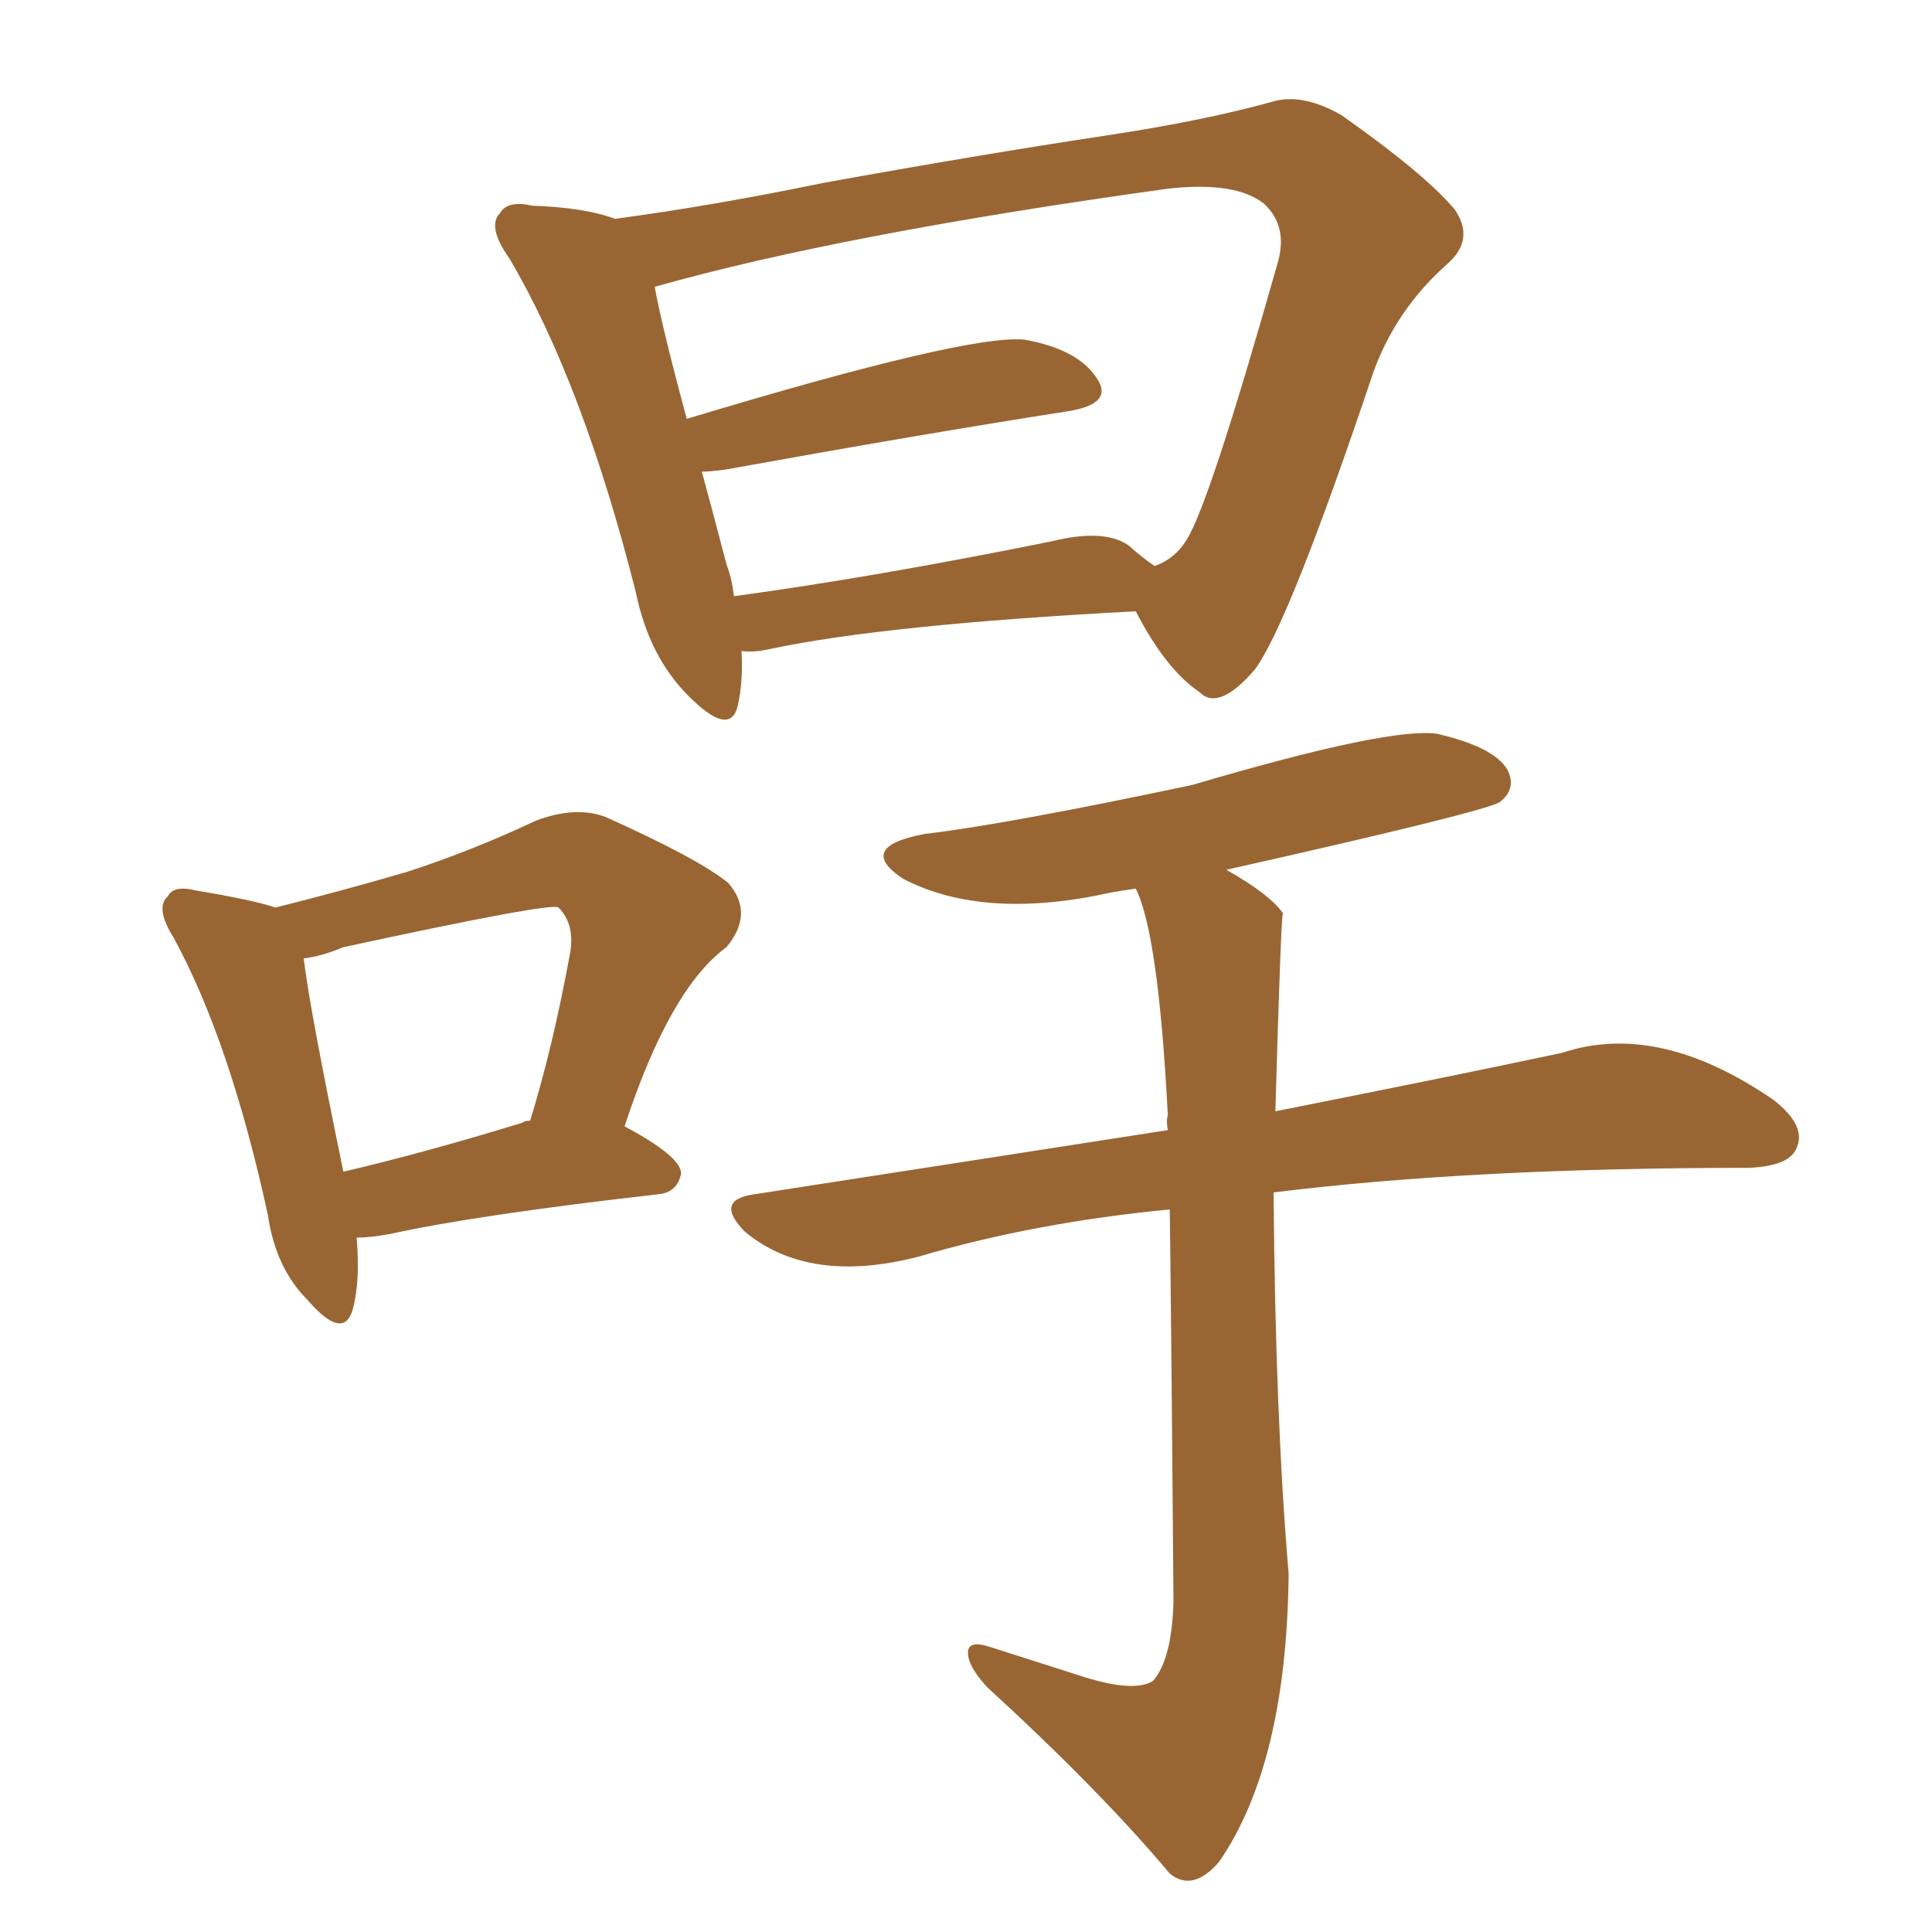 <svg xmlns="http://www.w3.org/2000/svg" xmlns:xlink="http://www.w3.org/1999/xlink" width="150" height="150"><path fill="#996633" padding="10" d="M57.57 50.54L57.57 50.54Q57.71 52.88 57.28 54.79L57.28 54.79Q56.69 57.28 53.47 54.05L53.47 54.05Q50.39 50.98 49.37 46.00L49.37 46.00Q45.26 29.74 39.55 20.07L39.55 20.07Q37.79 17.58 38.82 16.55L38.82 16.55Q39.40 15.53 41.31 15.97L41.31 15.97Q45.41 16.11 47.75 16.99L47.75 16.99Q55.37 15.97 63.87 14.21L63.87 14.21Q76.03 12.01 85.69 10.55L85.69 10.55Q93.46 9.38 98.73 7.91L98.73 7.91Q101.07 7.18 104.15 8.94L104.15 8.94Q110.60 13.48 112.94 16.26L112.94 16.26Q114.55 18.60 112.35 20.51L112.35 20.51Q108.40 24.02 106.64 28.86L106.64 28.86Q100.05 48.49 97.41 52.00L97.41 52.00Q94.63 55.22 93.16 53.76L93.16 53.76Q90.53 52.00 88.18 47.46L88.18 47.46Q68.70 48.49 59.77 50.39L59.77 50.39Q58.45 50.68 57.57 50.54ZM87.60 42.33L87.60 42.33Q88.77 43.36 89.65 43.95L89.65 43.95Q91.26 43.36 92.14 41.89L92.14 41.89Q93.90 39.11 99.17 20.51L99.17 20.51Q100.05 17.58 98.14 15.82L98.14 15.82Q95.95 14.06 90.67 14.65L90.67 14.65Q65.33 18.16 50.83 22.27L50.83 22.27Q51.42 25.49 53.32 32.52L53.32 32.52Q75.15 25.93 79.54 26.37L79.54 26.37Q83.64 27.10 85.11 29.30L85.11 29.30Q86.57 31.35 82.91 31.93L82.91 31.93Q71.63 33.69 56.25 36.47L56.25 36.47Q55.08 36.62 54.49 36.62L54.49 36.62Q55.37 39.84 56.40 43.80L56.40 43.80Q56.84 44.97 56.98 46.29L56.98 46.29Q67.82 44.82 81.59 42.04L81.59 42.04Q85.69 41.02 87.60 42.33ZM27.69 96.09L27.69 96.09Q27.98 99.46 27.39 101.66L27.39 101.66Q26.66 104.15 23.88 100.93L23.88 100.93Q21.39 98.44 20.80 94.34L20.80 94.34Q17.87 80.86 13.48 72.80L13.48 72.80Q12.01 70.46 13.04 69.58L13.04 69.58Q13.48 68.70 15.23 69.14L15.23 69.14Q19.63 69.87 21.39 70.46L21.39 70.46Q26.66 69.14 31.64 67.68L31.64 67.68Q36.62 66.06 41.60 63.72L41.60 63.72Q44.68 62.55 47.02 63.43L47.02 63.43Q54.20 66.65 56.54 68.55L56.54 68.55Q58.59 70.90 56.40 73.54L56.40 73.54Q52.00 76.76 48.49 87.45L48.49 87.45Q52.88 89.79 52.88 91.11L52.88 91.11Q52.59 92.58 51.12 92.72L51.12 92.72Q36.91 94.34 30.32 95.80L30.32 95.80Q28.71 96.09 27.69 96.09ZM40.58 87.16L40.58 87.16Q40.72 87.01 41.16 87.01L41.16 87.01Q42.92 81.30 44.24 74.12L44.24 74.12Q44.68 71.78 43.36 70.46L43.36 70.46Q42.92 70.02 26.66 73.54L26.66 73.54Q24.90 74.27 23.58 74.41L23.58 74.41Q24.02 78.22 26.66 90.97L26.66 90.97Q32.96 89.50 40.58 87.16ZM90.82 93.90L90.82 93.90L90.82 93.90Q80.27 94.92 71.34 97.56L71.34 97.56Q62.84 99.76 57.86 95.65L57.86 95.65Q55.37 93.16 58.59 92.72L58.59 92.72Q75.59 90.09 90.67 87.74L90.67 87.74Q90.53 87.01 90.67 86.57L90.67 86.57Q89.94 72.51 88.18 68.99L88.18 68.99Q87.16 69.14 86.28 69.29L86.28 69.29Q76.46 71.48 70.17 68.26L70.17 68.26Q66.36 65.77 71.78 64.75L71.78 64.75Q78.08 64.01 92.58 60.94L92.58 60.94Q107.96 56.40 111.62 56.98L111.62 56.98Q116.02 58.01 117.04 59.77L117.04 59.77Q117.77 61.23 116.46 62.26L116.46 62.26Q115.43 62.99 95.21 67.53L95.21 67.53Q98.58 69.43 99.61 70.90L99.61 70.90Q99.46 70.90 99.02 86.28L99.02 86.28Q112.35 83.64 121.29 81.74L121.29 81.74Q128.76 79.25 137.70 85.40L137.70 85.40Q140.33 87.45 139.45 89.21L139.45 89.21Q138.87 90.53 135.79 90.67L135.79 90.67Q114.26 90.67 98.88 92.58L98.88 92.58Q99.02 110.16 100.05 122.17L100.05 122.17Q99.90 136.96 94.63 144.58L94.63 144.58Q92.58 146.92 90.82 145.46L90.82 145.46Q85.40 139.01 76.61 130.96L76.61 130.96Q75.15 129.35 75.15 128.32L75.15 128.32Q75.15 127.29 76.90 127.88L76.90 127.88Q81.01 129.20 84.23 130.22L84.23 130.22Q88.04 131.40 89.50 130.52L89.50 130.52Q90.97 128.91 91.11 124.37L91.11 124.37Q90.97 105.91 90.82 93.90Z"/></svg>